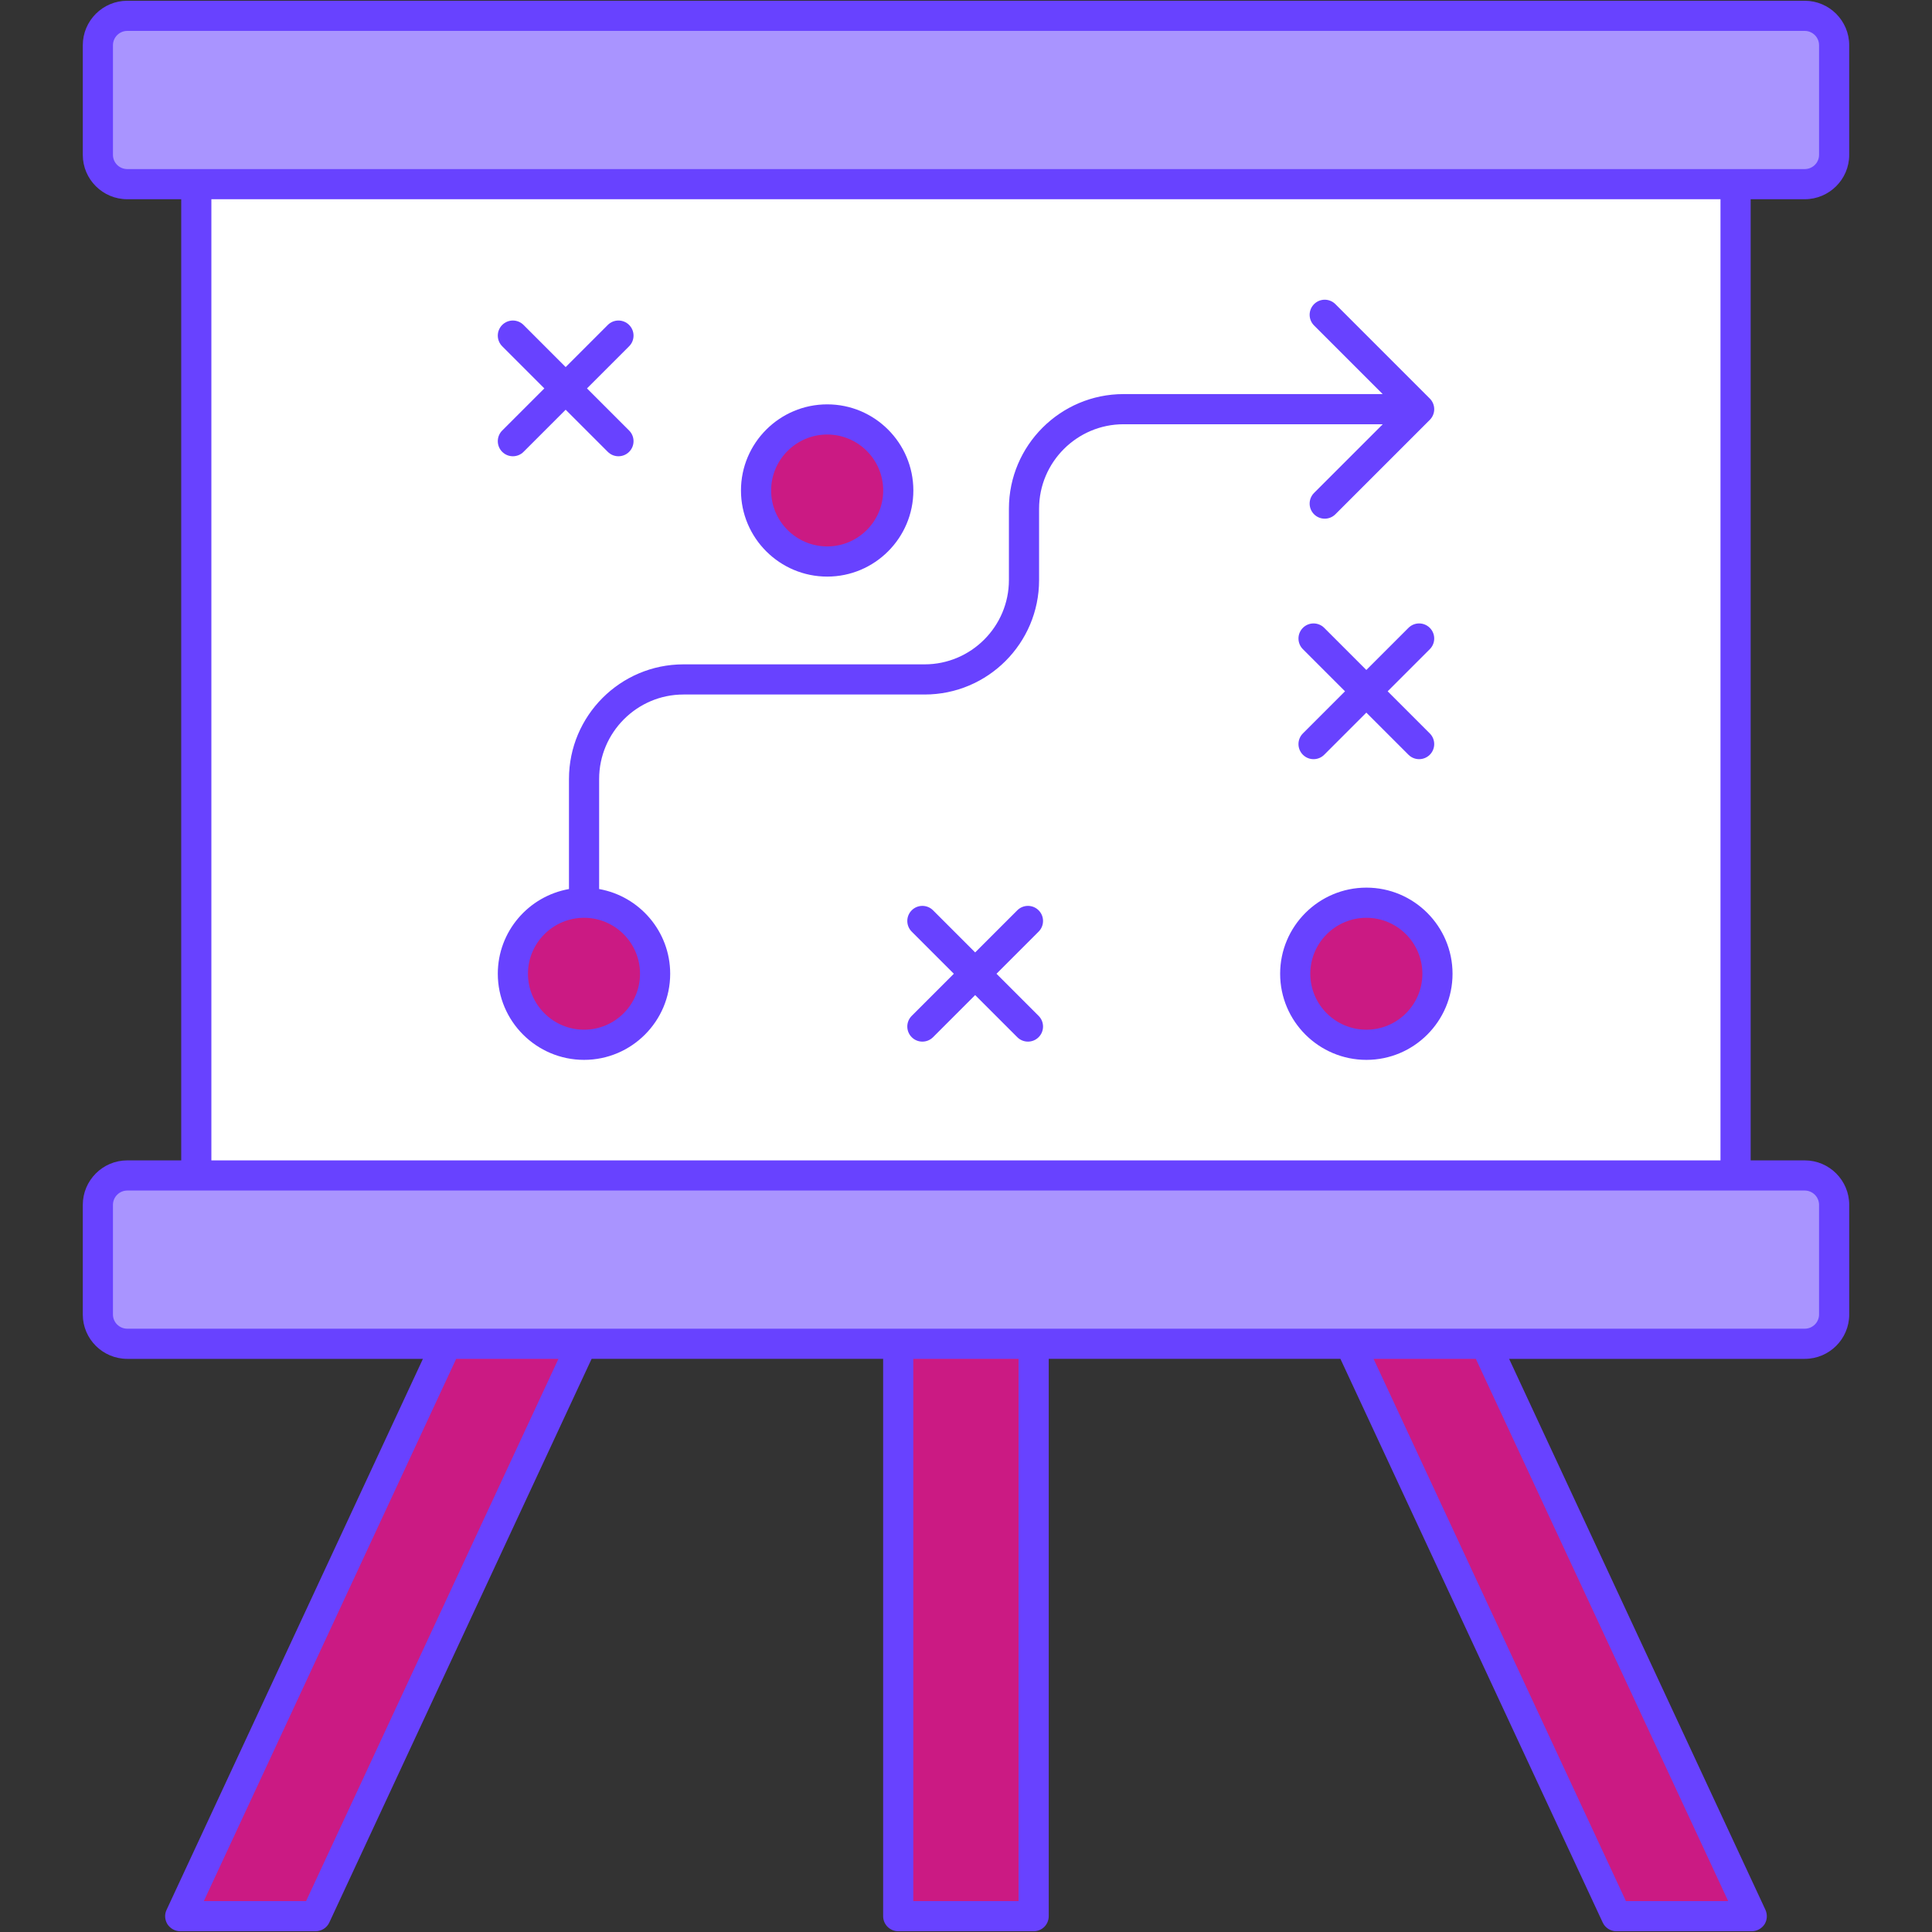 <?xml version="1.0" encoding="UTF-8"?>
<svg xmlns="http://www.w3.org/2000/svg" viewBox="0 0 512 512" id="seostrategy">
  <rect x="0" y="0" width="512" height="512" fill="#333333" stroke="none"/>
  <rect width="35.892" height="151.682" x="238.052" y="356.115" fill="#cb1a83" class="colord7e9ff svgShape"></rect>
  <polygon fill="#cb1a83" points="464.237 507.797 428.345 507.797 357.76 356.115 393.652 356.115" class="colord7e9ff svgShape"></polygon>
  <polygon fill="#cb1a83" points="154.237 356.115 83.652 507.797 47.76 507.797 118.345 356.115" class="colord7e9ff svgShape"></polygon>
  <rect width="407.921" height="262.716" x="52.04" y="48.793" fill="#ffffff" class="colorffffff svgShape"></rect>
  <path fill="#a994ff" d="M486.062 11.99v29.058c0 4.277-3.478 7.754-7.794 7.754H33.733c-4.317 0-7.795-3.477-7.795-7.754V11.99c0-4.316 3.478-7.794 7.795-7.794h444.535C482.584 4.196 486.062 7.673 486.062 11.99zM486.062 319.303v29.058c0 4.277-3.478 7.754-7.794 7.754H33.733c-4.317 0-7.795-3.477-7.795-7.754v-29.058c0-4.316 3.478-7.794 7.795-7.794h444.535C482.584 311.509 486.062 314.986 486.062 319.303z" class="color94c1ff svgShape"></path>
  <path fill="#cb1a83" d="M173.608 258.053c0 10.392-8.434 18.825-18.825 18.825-10.432 0-18.865-8.433-18.865-18.825 0-10.392 8.433-18.825 18.865-18.825C165.175 239.228 173.608 247.661 173.608 258.053zM380.939 258.053c0 10.392-8.434 18.825-18.825 18.825-10.432 0-18.865-8.433-18.865-18.825 0-10.392 8.433-18.825 18.865-18.825C372.505 239.228 380.939 247.661 380.939 258.053zM238.052 129.98c0 10.392-8.434 18.825-18.825 18.825-10.432 0-18.865-8.433-18.865-18.825 0-10.392 8.433-18.825 18.865-18.825C229.618 111.155 238.052 119.588 238.052 129.98z" class="colord7e9ff svgShape"></path>
  <path fill="#6842ff" d="M478.267,52.799c6.503,0,11.792-5.273,11.792-11.753V11.991c0-6.503-5.289-11.792-11.792-11.792H33.733c-6.503,0-11.792,5.289-11.792,11.792v29.056c0,6.479,5.289,11.753,11.792,11.753h14.291v254.713H33.733c-6.503,0-11.792,5.289-11.792,11.792v29.056c0,6.479,5.289,11.753,11.792,11.753h78.343L44.146,506.125c-0.6,1.239-0.48,2.678,0.24,3.837c0.76,1.119,1.998,1.838,3.358,1.838h35.892c1.559,0,2.998-0.919,3.637-2.318l69.51-149.371h77.257v147.692c0,2.198,1.799,3.997,3.997,3.997h35.892c2.238,0,3.997-1.799,3.997-3.997V360.112h77.297l69.51,149.371c0.639,1.399,2.078,2.318,3.597,2.318h35.892c1.399,0,2.638-0.72,3.398-1.838c0.719-1.159,0.799-2.598,0.24-3.837l-67.929-146.013h78.339c6.503,0,11.792-5.273,11.792-11.753v-29.056c0-6.503-5.289-11.792-11.792-11.792h-14.326V52.799H478.267z M29.935,41.047V11.991c0-2.096,1.702-3.798,3.798-3.798h444.534c2.096,0,3.798,1.702,3.798,3.798v29.056c0,2.073-1.702,3.759-3.798,3.759H33.733C31.637,44.806,29.935,43.119,29.935,41.047z M81.118,503.807H54.019l66.868-143.689h27.099L81.118,503.807z M269.931,503.807h-27.898V360.118h27.898V503.807z M457.985,503.807h-27.099l-66.868-143.689h27.099L457.985,503.807z M482.065,319.304v29.056c0,2.073-1.702,3.759-3.798,3.759H33.733c-2.096,0-3.798-1.686-3.798-3.759v-29.056c0-2.096,1.702-3.798,3.798-3.798h444.534C480.363,315.506,482.065,317.208,482.065,319.304z M455.947,307.512H56.017V52.799h399.93V307.512z" class="color116fff svgShape"></path>
  <path fill="#6842ff" d="M133.093 119.744c1.561 1.561 4.091 1.561 5.652 0l11.163-11.163 11.163 11.163c1.561 1.561 4.091 1.561 5.652 0 1.561-1.561 1.561-4.091 0-5.652l-11.163-11.163 11.163-11.163c1.561-1.561 1.561-4.091 0-5.652-1.561-1.561-4.091-1.561-5.652 0l-11.163 11.163-11.163-11.163c-1.561-1.561-4.091-1.561-5.652 0-1.561 1.561-1.561 4.091 0 5.652l11.163 11.163-11.163 11.163C131.532 115.653 131.532 118.182 133.093 119.744zM345.28 200.017c1.561 1.561 4.091 1.561 5.652 0l11.163-11.163 11.163 11.163c1.561 1.561 4.091 1.561 5.652 0 1.561-1.561 1.561-4.091 0-5.652l-11.163-11.163 11.163-11.163c1.561-1.561 1.561-4.091 0-5.652-1.561-1.561-4.091-1.561-5.652 0l-11.163 11.163-11.163-11.163c-1.561-1.561-4.091-1.561-5.652 0-1.561 1.561-1.561 4.091 0 5.652l11.163 11.163-11.163 11.163C343.719 195.927 343.719 198.456 345.28 200.017zM275.245 241.239c-1.561-1.561-4.091-1.561-5.652 0l-11.163 11.163-11.163-11.163c-1.561-1.561-4.091-1.561-5.652 0-1.561 1.561-1.561 4.091 0 5.652l11.163 11.163-11.163 11.163c-1.561 1.561-1.561 4.091 0 5.652 1.561 1.561 4.091 1.561 5.652 0l11.163-11.163 11.163 11.163c1.561 1.561 4.091 1.561 5.652 0 1.561-1.561 1.561-4.091 0-5.652l-11.163-11.163 11.163-11.163C276.806 245.33 276.806 242.801 275.245 241.239zM150.784 206.437v29.168c-10.703 1.896-18.861 11.23-18.861 22.449 0 12.584 10.254 22.822 22.861 22.822 12.584 0 22.822-10.238 22.822-22.822 0-11.219-8.145-20.552-18.828-22.449v-29.168c0-12.31 10.032-22.383 22.343-22.383h63.91c16.747 0 30.336-13.59 30.336-30.336v-18.905c0-12.351 10.072-22.383 22.383-22.383h68.696l-18.207 18.204c-1.561 1.561-1.561 4.091 0 5.652 1.561 1.561 4.091 1.561 5.652 0l25.02-25.016c.749-.749 1.171-1.764 1.171-2.826s-.422-2.077-1.171-2.826l-25.02-25.02c-1.561-1.561-4.091-1.561-5.652 0-1.561 1.561-1.561 4.091 0 5.652l18.186 18.186H297.75c-16.747 0-30.377 13.63-30.377 30.377v18.905c0 12.31-10.032 22.343-22.343 22.343h-63.91C164.373 176.061 150.784 189.69 150.784 206.437zM169.612 258.054c0 8.177-6.651 14.828-14.828 14.828-8.197 0-14.867-6.651-14.867-14.828 0-8.177 6.671-14.828 14.867-14.828C162.961 243.226 169.612 249.877 169.612 258.054zM362.115 235.232c-12.607 0-22.865 10.238-22.865 22.822 0 12.584 10.258 22.822 22.865 22.822 12.584 0 22.822-10.238 22.822-22.822C384.937 245.47 374.699 235.232 362.115 235.232zM362.115 272.883c-8.201 0-14.871-6.651-14.871-14.828 0-8.177 6.671-14.828 14.871-14.828 8.177 0 14.828 6.651 14.828 14.828C376.943 266.232 370.292 272.883 362.115 272.883z" class="color116fff svgShape"></path>
  <path fill="#6842ff" d="M219.226,152.804c12.584,0,22.822-10.238,22.822-22.822c0-12.584-10.238-22.822-22.822-22.822c-12.607,0-22.861,10.238-22.861,22.822C196.365,142.566,206.618,152.804,219.226,152.804z M219.226,115.153c8.177,0,14.828,6.651,14.828,14.828c0,8.177-6.651,14.828-14.828,14.828c-8.197,0-14.867-6.651-14.867-14.828C204.358,121.805,211.029,115.153,219.226,115.153z" class="color116fff svgShape"></path>
</svg>
